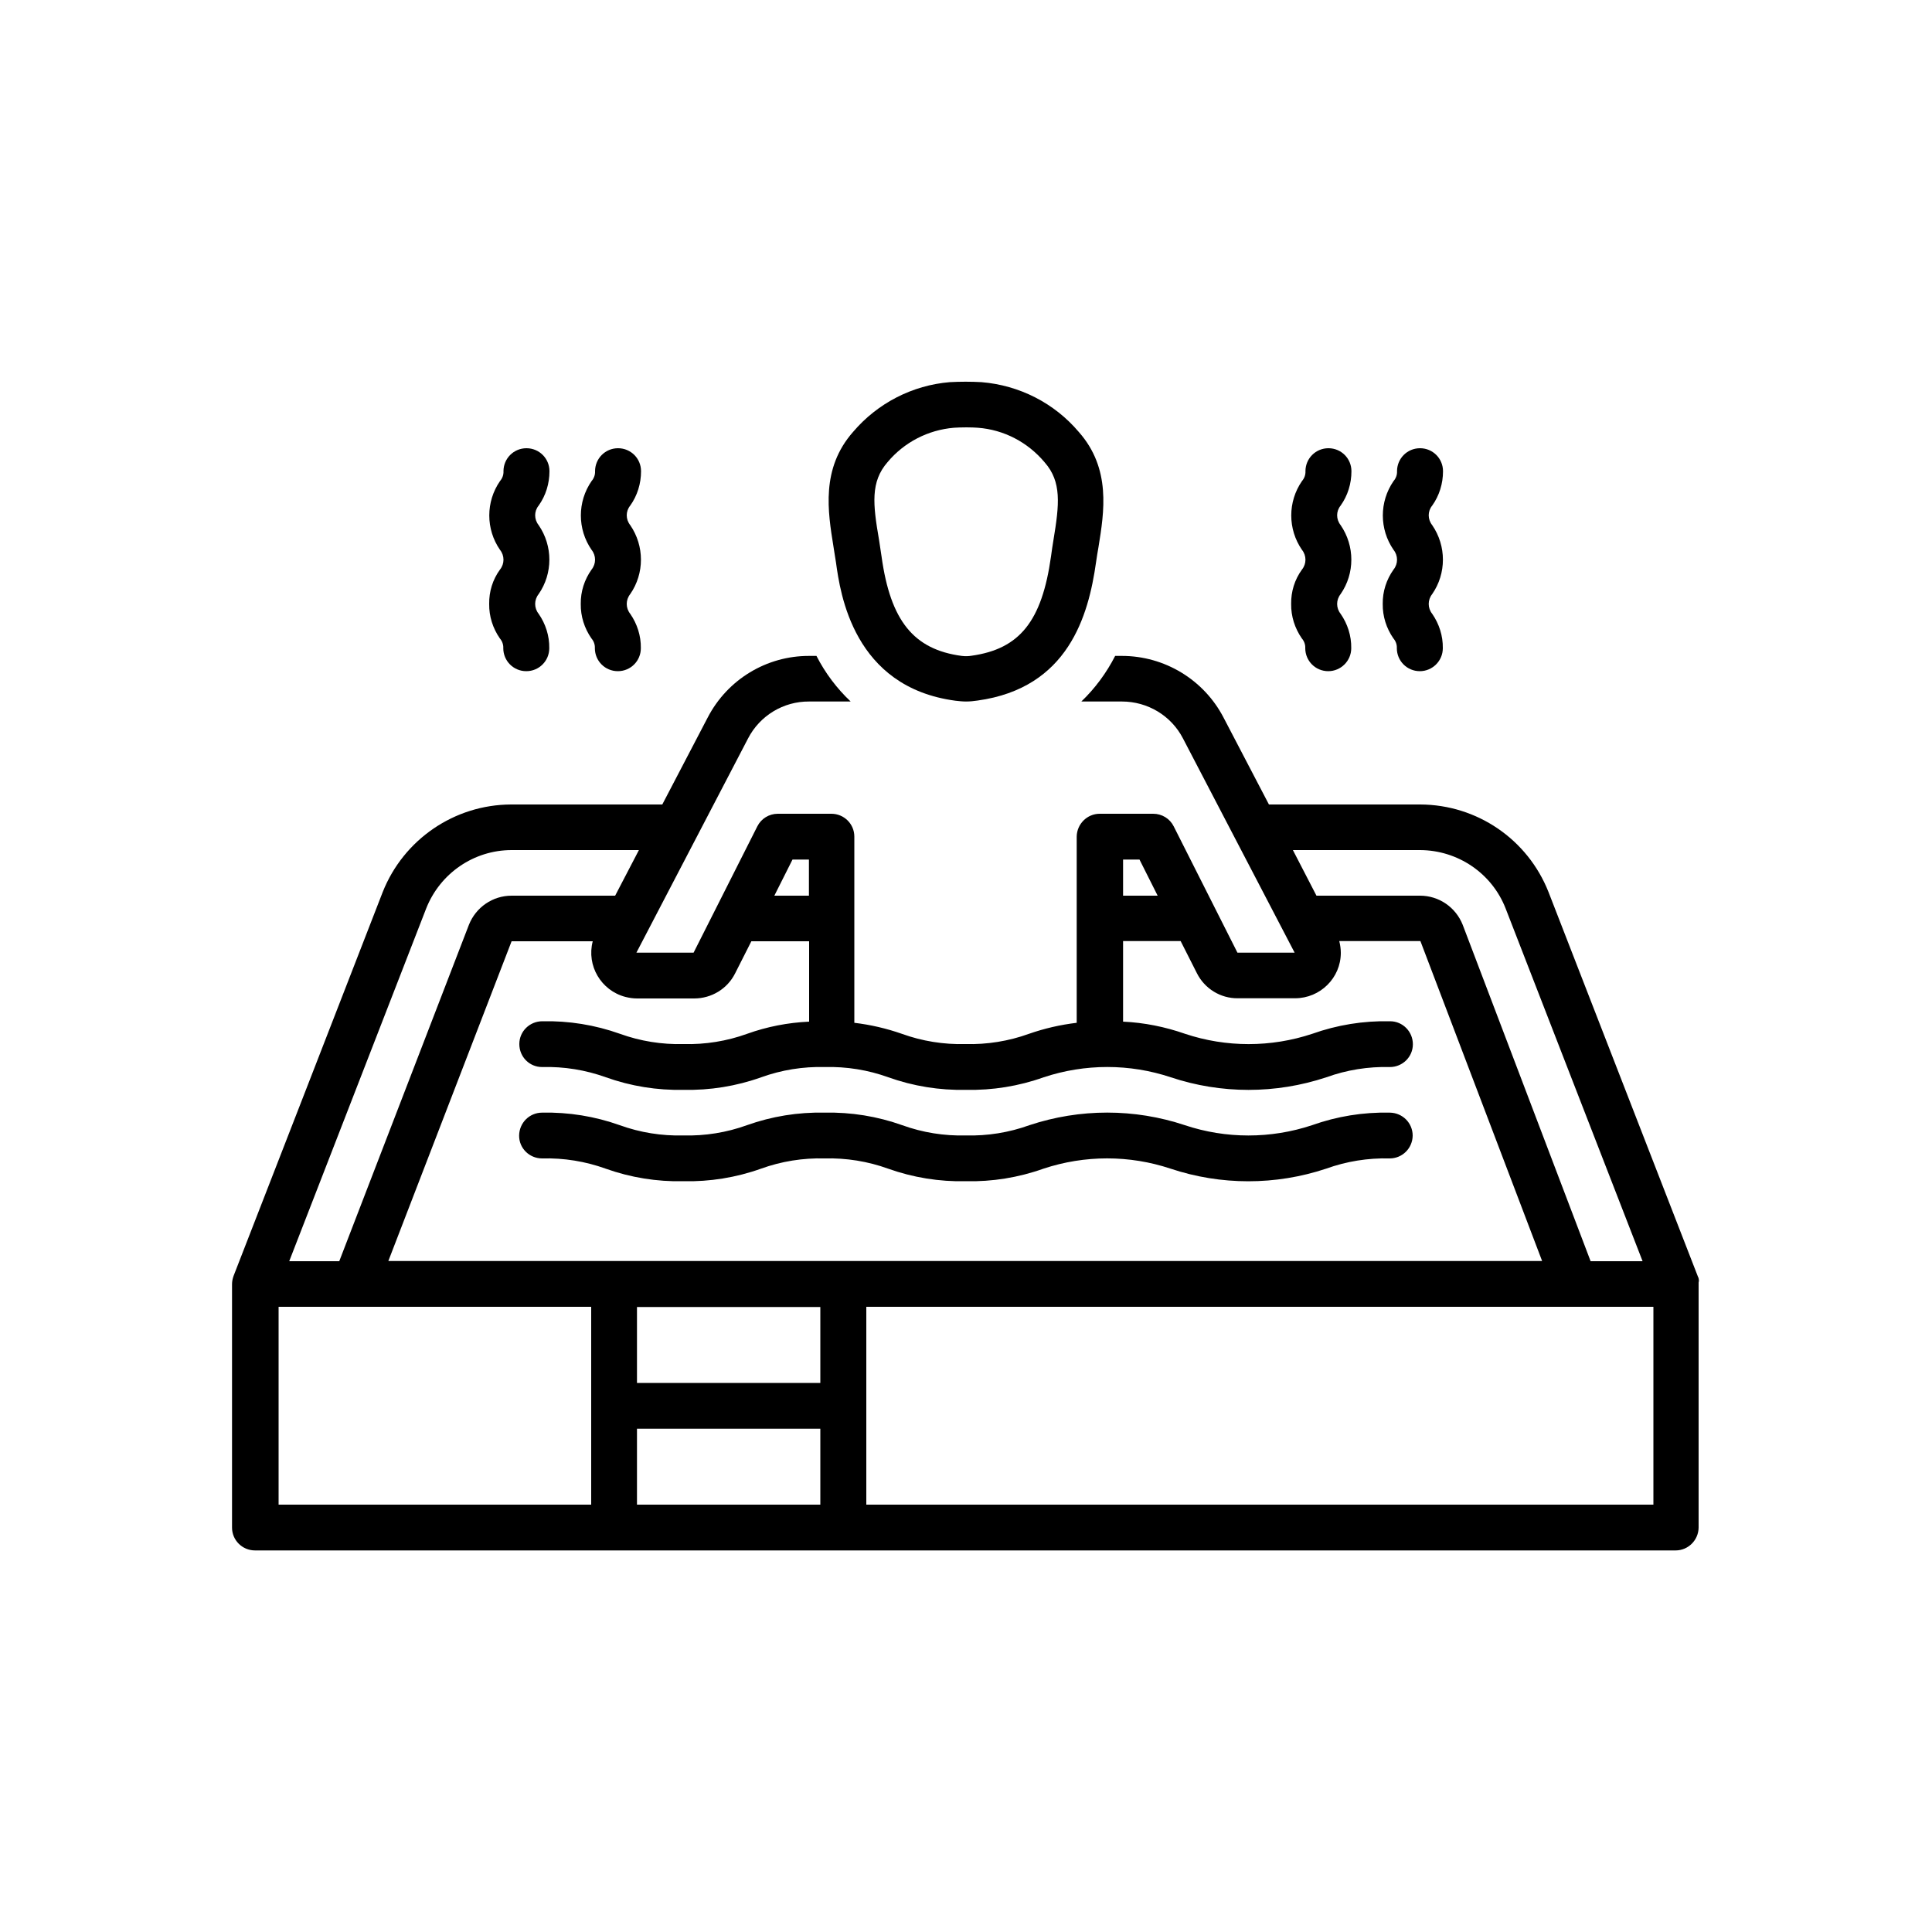 <?xml version="1.0" encoding="utf-8"?>
<!-- Generator: Adobe Illustrator 26.0.1, SVG Export Plug-In . SVG Version: 6.00 Build 0)  -->
<svg version="1.1" id="Layer_1" xmlns="http://www.w3.org/2000/svg" xmlns:xlink="http://www.w3.org/1999/xlink" x="0px" y="0px"
	 viewBox="0 0 100 100" style="enable-background:new 0 0 100 100;" xml:space="preserve">
<g>
	<path d="M87.91,66.13c-0.01-0.02-0.04-0.07-0.04-0.09l-7.72-19.87c-1.08-2.73-3.7-4.52-6.64-4.53h-7.83l-2.35-4.5
		c-1.02-1.96-3.05-3.19-5.26-3.19h-0.35c-0.45,0.88-1.04,1.68-1.75,2.36h2.1c1.33,0,2.55,0.73,3.16,1.91l5.78,11.09h-2.96l-3.3-6.54
		c-0.2-0.4-0.61-0.65-1.06-0.65h-2.77c-0.65,0-1.18,0.53-1.19,1.18v9.64c-0.84,0.1-1.67,0.29-2.47,0.57
		c-1.05,0.38-2.17,0.56-3.29,0.53c-1.12,0.03-2.24-0.15-3.29-0.53c-0.8-0.28-1.62-0.47-2.46-0.57v-9.64c0-0.65-0.53-1.18-1.19-1.18
		h-2.77c-0.45,0-0.86,0.25-1.06,0.65l-3.3,6.54h-2.96l5.78-11.09c0.61-1.18,1.83-1.92,3.16-1.91h2.15
		c-0.72-0.68-1.32-1.48-1.77-2.36h-0.37c-2.21-0.01-4.24,1.22-5.26,3.19l-2.35,4.5h-7.83c-2.93,0.01-5.56,1.81-6.64,4.53
		c0,0-7.71,19.86-7.72,19.87c-0.05,0.14-0.08,0.28-0.08,0.43v12.6c0,0.65,0.53,1.18,1.19,1.18h73.53c0.65,0,1.18-0.53,1.19-1.18
		v-12.6c0-0.03,0-0.06,0-0.09C87.95,66.29,87.93,66.21,87.91,66.13z M66.92,44h6.59c1.95,0.01,3.71,1.2,4.42,3.02l7.09,18.26h-2.69
		l-6.62-17.41c-0.36-0.91-1.23-1.51-2.21-1.51h-5.36L66.92,44z M58.13,44.49h0.85l0.94,1.87h-1.79L58.13,44.49z M41.02,44.49h0.85
		v1.87h-1.79L41.02,44.49z M35.93,51.68c0.9,0,1.72-0.5,2.12-1.3l0.84-1.66l2.99,0v4.16c-1.1,0.05-2.18,0.26-3.21,0.63
		c-1.05,0.38-2.17,0.56-3.29,0.53c-1.12,0.03-2.24-0.15-3.29-0.53c-1.29-0.46-2.65-0.68-4.02-0.65c-0.65,0-1.19,0.52-1.19,1.18
		s0.52,1.19,1.18,1.19c0,0,0.01,0,0.01,0c1.12-0.03,2.24,0.15,3.29,0.53c1.29,0.46,2.65,0.68,4.02,0.65
		c1.37,0.03,2.73-0.19,4.02-0.65c1.05-0.38,2.17-0.56,3.29-0.53c1.12-0.03,2.24,0.15,3.29,0.53c1.29,0.46,2.65,0.68,4.02,0.65
		c1.37,0.03,2.73-0.19,4.02-0.65c2.14-0.71,4.45-0.71,6.58,0c2.61,0.87,5.43,0.87,8.05,0c1.05-0.38,2.17-0.56,3.29-0.53
		c0.65,0,1.19-0.52,1.19-1.18c0-0.65-0.52-1.19-1.18-1.19c0,0-0.01,0-0.01,0c-1.37-0.03-2.73,0.19-4.02,0.65
		c-2.14,0.71-4.45,0.71-6.58,0c-1.03-0.36-2.11-0.58-3.21-0.63v-4.17l2.98,0l0.84,1.66c0.4,0.8,1.22,1.31,2.12,1.3h2.96
		c1.3,0,2.37-1.05,2.37-2.35c0-0.21-0.03-0.41-0.08-0.61l4.2,0l6.3,16.56H20.1l6.38-16.55l4.2,0c-0.33,1.26,0.43,2.55,1.69,2.88
		c0.2,0.05,0.4,0.08,0.6,0.08L35.93,51.68z M22.06,47.02C22.78,45.2,24.53,44,26.48,44h6.59l-1.23,2.36h-5.36
		c-0.98,0-1.85,0.6-2.21,1.51l-6.71,17.41h-2.59L22.06,47.02z M30.6,77.88H14.42V67.64h3.95l0,0l0,0H30.6V77.88z M42.46,77.88h-9.49
		v-3.93h9.49V77.88z M42.46,71.58h-9.49v-3.93h9.49V71.58z M85.58,77.88H44.84V67.64h40.74V77.88z"/>
	<path d="M43.27,29.11c0.22,1.6,0.9,6.46,6.19,7.16c0.18,0.02,0.36,0.04,0.54,0.04c0.2,0,0.4-0.02,0.6-0.05
		c4.69-0.65,5.74-4.39,6.13-7.15c0.04-0.27,0.08-0.54,0.13-0.81c0.29-1.8,0.66-4.04-1.02-5.94c-1.27-1.5-3.08-2.42-5.04-2.58h0
		c-0.55-0.03-1.09-0.03-1.64,0c-1.94,0.16-3.74,1.09-5,2.57c-1.68,1.9-1.31,4.14-1.02,5.94C43.18,28.57,43.23,28.84,43.27,29.11z
		 M45.94,23.92c0.86-1.03,2.1-1.67,3.44-1.78c0.14-0.01,0.4-0.02,0.65-0.02c0.23,0,0.45,0.01,0.58,0.02
		c1.35,0.1,2.59,0.75,3.46,1.79c0.89,1.01,0.76,2.18,0.46,4c-0.05,0.29-0.09,0.58-0.13,0.87c-0.47,3.35-1.62,4.79-4.11,5.14
		c-0.17,0.03-0.34,0.03-0.51,0.01c-2.49-0.33-3.69-1.82-4.15-5.14c-0.04-0.29-0.09-0.58-0.13-0.86
		C45.18,26.1,45.05,24.94,45.94,23.92z"/>
	<path d="M28.06,59.96c1.12-0.03,2.24,0.15,3.29,0.53c1.29,0.46,2.65,0.68,4.02,0.65c1.37,0.03,2.73-0.19,4.02-0.65
		c1.05-0.38,2.17-0.56,3.29-0.53c1.12-0.03,2.24,0.15,3.29,0.53c1.29,0.46,2.65,0.68,4.02,0.65c1.37,0.03,2.73-0.19,4.02-0.65
		c2.14-0.71,4.45-0.71,6.58,0c2.61,0.87,5.43,0.87,8.05,0c1.05-0.38,2.17-0.56,3.29-0.53c0.65,0,1.18-0.52,1.19-1.18
		c0-0.65-0.52-1.18-1.18-1.19c0,0-0.01,0-0.01,0c-1.37-0.03-2.73,0.19-4.02,0.65c-2.14,0.71-4.45,0.71-6.58,0
		c-2.61-0.87-5.43-0.87-8.05,0c-1.05,0.38-2.17,0.56-3.29,0.53c-1.12,0.03-2.24-0.15-3.29-0.53c-1.29-0.46-2.65-0.68-4.02-0.65
		c-1.37-0.03-2.73,0.19-4.02,0.65c-1.05,0.38-2.17,0.56-3.29,0.53c-1.12,0.03-2.24-0.15-3.29-0.53c-1.29-0.46-2.65-0.68-4.02-0.65
		c-0.65,0-1.18,0.52-1.19,1.18S27.4,59.96,28.06,59.96C28.05,59.96,28.06,59.96,28.06,59.96L28.06,59.96z"/>
	<path d="M25.32,31.26c-0.01,0.64,0.19,1.26,0.55,1.78c0.12,0.14,0.19,0.32,0.18,0.51c0,0.66,0.53,1.19,1.19,1.19
		s1.19-0.53,1.19-1.19c0.01-0.64-0.19-1.26-0.55-1.78c-0.24-0.3-0.24-0.72,0-1.02c0.74-1.07,0.74-2.49,0-3.57
		c-0.24-0.3-0.24-0.72,0-1.01c0.37-0.52,0.56-1.14,0.56-1.78c0-0.66-0.53-1.19-1.19-1.19s-1.19,0.53-1.19,1.19
		c0.01,0.19-0.06,0.37-0.18,0.51c-0.74,1.07-0.74,2.49,0,3.56c0.24,0.3,0.24,0.72,0,1.02C25.5,30,25.31,30.62,25.32,31.26z"/>
	<path d="M30.06,31.26c-0.01,0.64,0.19,1.26,0.55,1.78c0.12,0.14,0.19,0.32,0.18,0.51c0,0.66,0.53,1.19,1.19,1.19
		c0.66,0,1.19-0.53,1.19-1.19c0.01-0.64-0.19-1.26-0.55-1.78c-0.24-0.3-0.24-0.72,0-1.02c0.74-1.07,0.74-2.49,0-3.57
		c-0.24-0.3-0.24-0.72,0-1.01c0.37-0.52,0.56-1.14,0.56-1.78c0-0.66-0.53-1.19-1.19-1.19s-1.19,0.53-1.19,1.19
		c0.01,0.19-0.06,0.37-0.18,0.51c-0.74,1.07-0.74,2.49,0,3.56c0.24,0.3,0.24,0.72,0,1.02C30.25,30,30.05,30.62,30.06,31.26z"/>
	<path d="M71.57,31.26c-0.01,0.64,0.19,1.26,0.55,1.78c0.12,0.14,0.19,0.32,0.18,0.51c0,0.66,0.53,1.19,1.19,1.19
		c0.65,0,1.19-0.53,1.19-1.19c0.01-0.64-0.19-1.26-0.55-1.78c-0.24-0.3-0.24-0.72,0-1.02c0.74-1.07,0.74-2.49,0-3.57
		c-0.24-0.3-0.24-0.72,0-1.01c0.37-0.52,0.56-1.14,0.56-1.78c0-0.66-0.53-1.19-1.19-1.19c-0.66,0-1.19,0.53-1.19,1.19
		c0.01,0.19-0.06,0.37-0.18,0.51c-0.74,1.07-0.74,2.49,0,3.56c0.24,0.3,0.24,0.72,0,1.02C71.76,30,71.56,30.62,71.57,31.26z"/>
	<path d="M66.83,31.26c-0.01,0.64,0.19,1.26,0.55,1.78c0.12,0.14,0.19,0.32,0.18,0.51c0,0.66,0.53,1.19,1.19,1.19
		c0.65,0,1.19-0.53,1.19-1.19c0.01-0.64-0.19-1.26-0.55-1.78c-0.24-0.3-0.24-0.72,0-1.02c0.74-1.07,0.74-2.49,0-3.57
		c-0.24-0.3-0.24-0.72,0-1.01c0.37-0.52,0.56-1.14,0.56-1.78c0-0.66-0.53-1.19-1.19-1.19c-0.66,0-1.19,0.53-1.19,1.19
		c0.01,0.19-0.06,0.37-0.18,0.51c-0.74,1.07-0.74,2.49,0,3.56c0.24,0.3,0.24,0.72,0,1.02C67.01,30,66.82,30.62,66.83,31.26z"/>
</g>
</svg>
